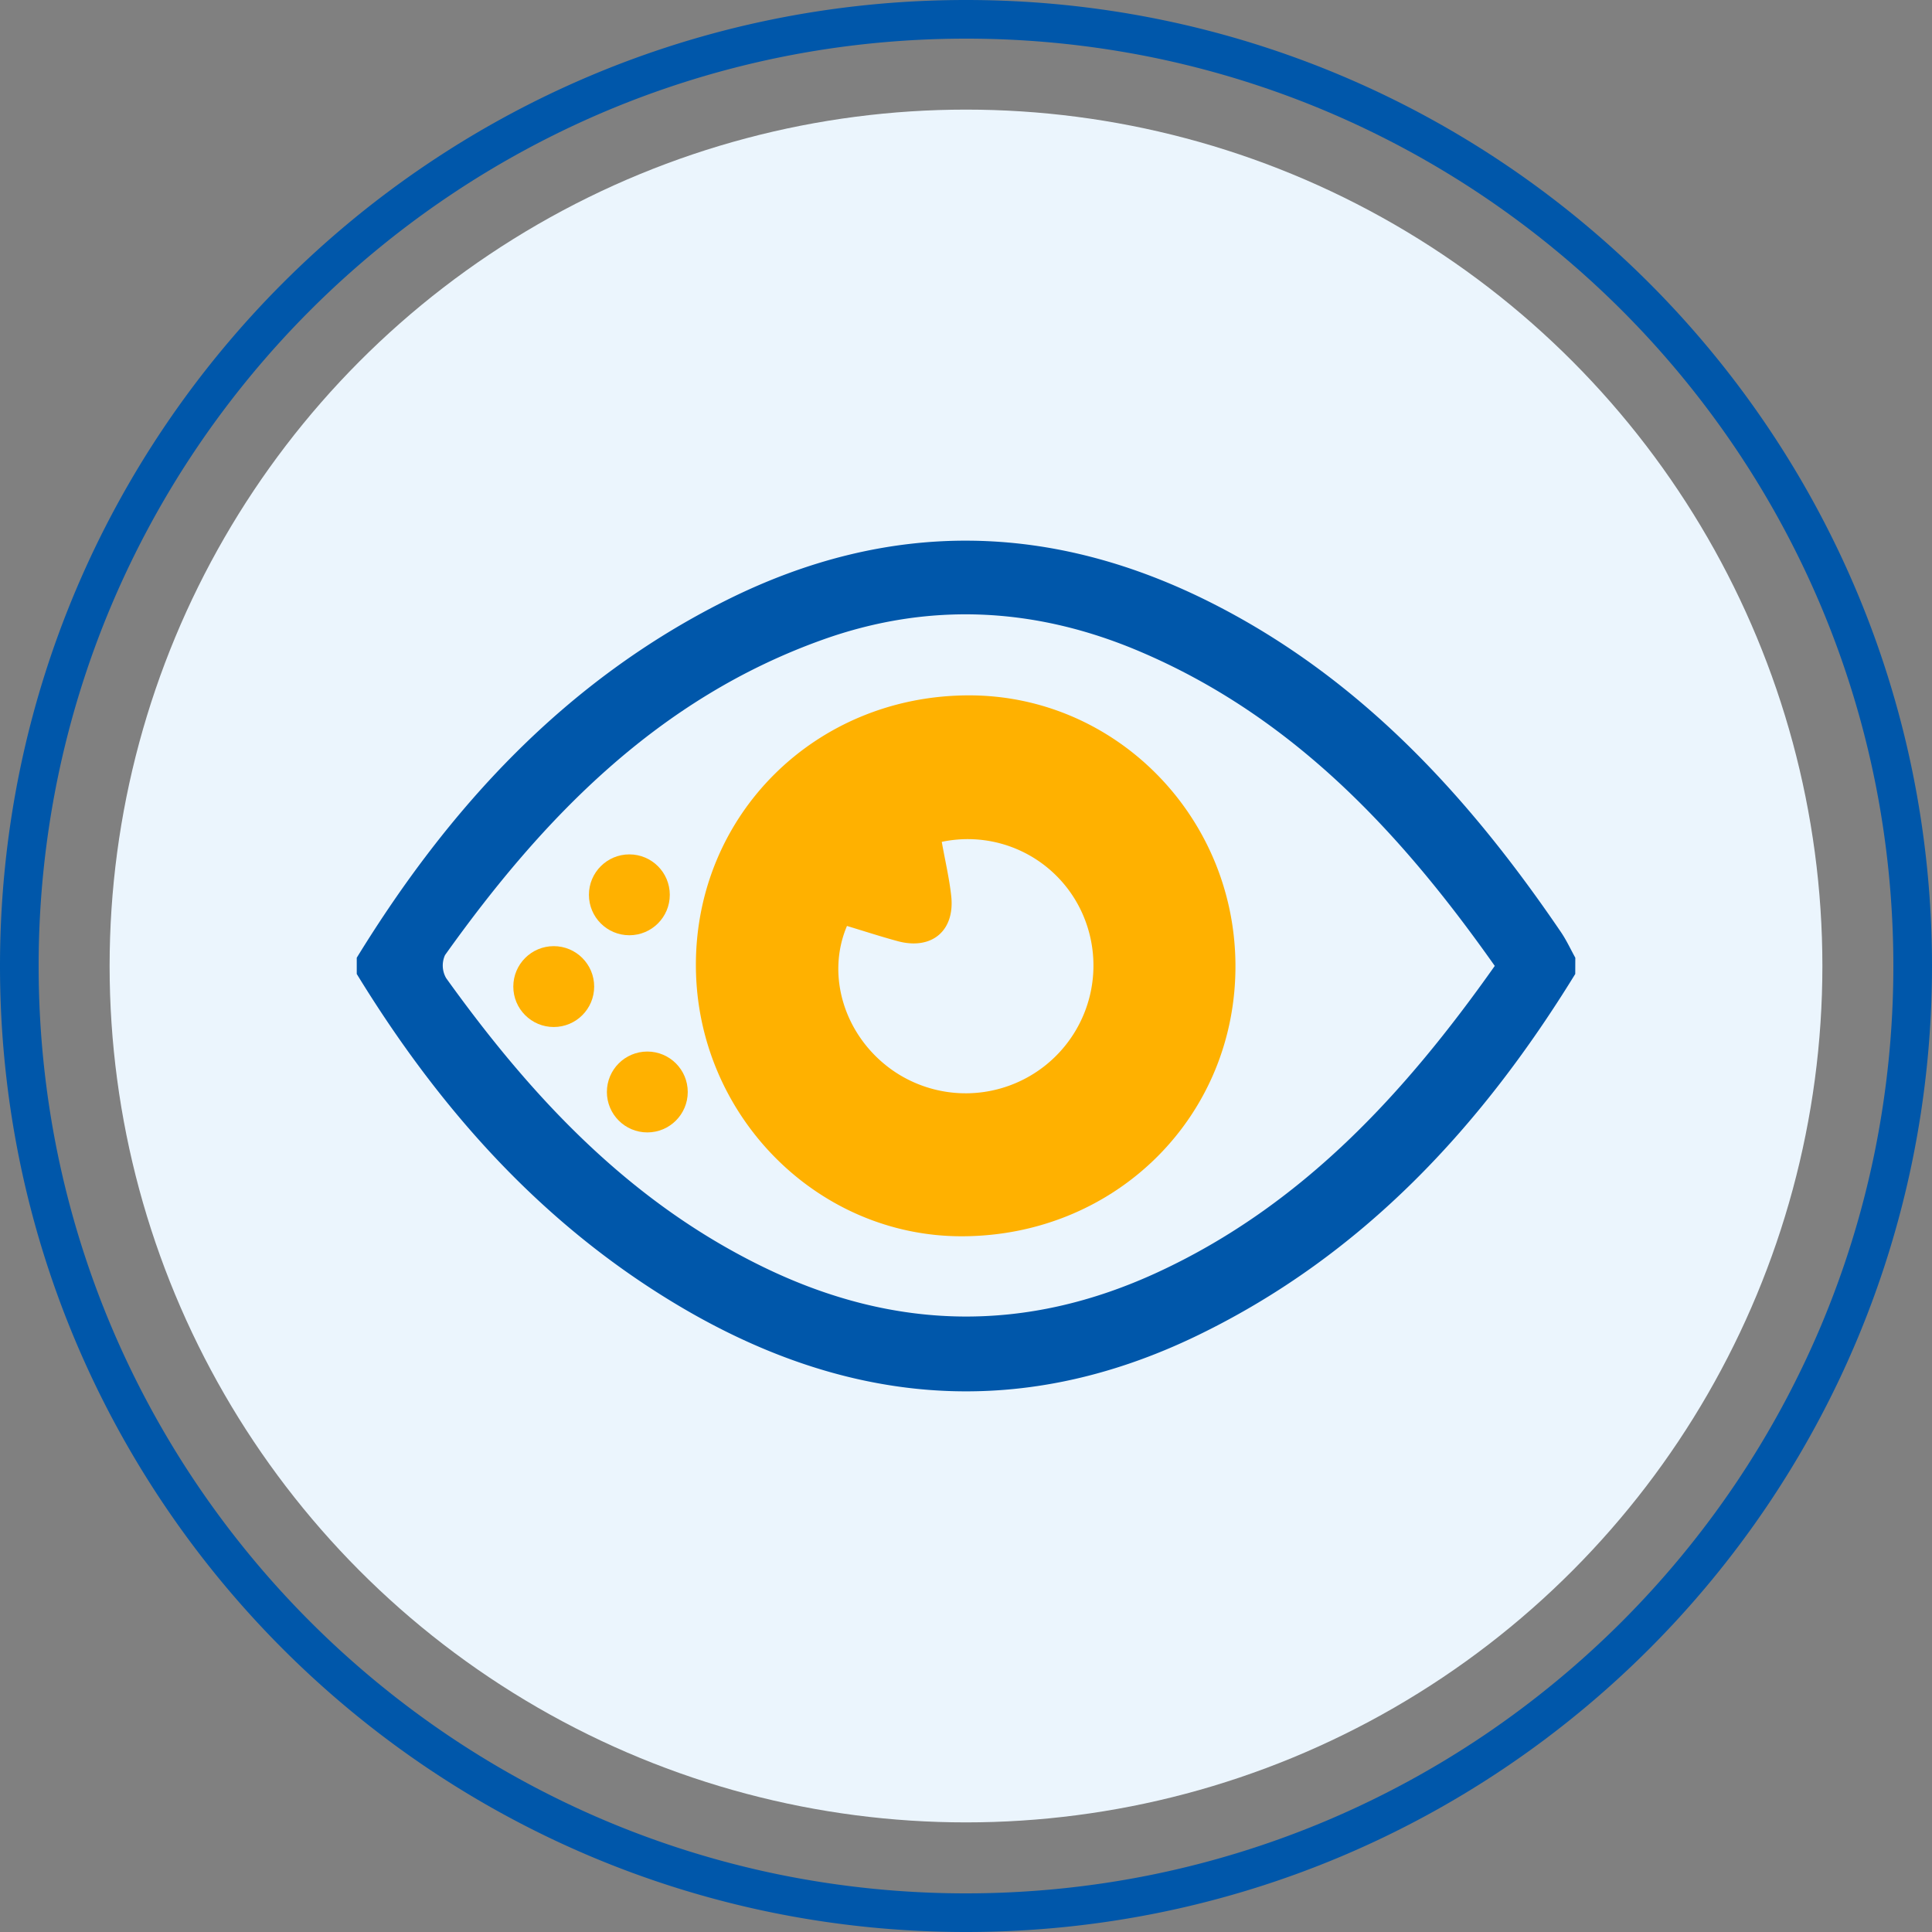 <svg xmlns="http://www.w3.org/2000/svg" width="250" height="250"><rect width="100%" height="100%" fill="#808080" stroke="none"/><g data-name="グループ 745" transform="translate(1865.905 -1285.375)"><circle cx="110.816" cy="110.816" r="110.816" fill="#ebf5fd" data-name="楕円形 5" transform="translate(-1851.721 1299.559)"/><g fill="none" data-name="パス 806"><path d="M-1740.905 1285.375a125 125 0 1 1-125 125 125 125 0 0 1 125-125Z"/><path fill="#0057aa" d="M-1740.905 1290.375c-8.145 0-16.284.82-24.19 2.438a119.36 119.36 0 0 0-22.518 6.99 120 120 0 0 0-20.382 11.063 120.89 120.89 0 0 0-17.763 14.656 120.89 120.89 0 0 0-14.656 17.763 120 120 0 0 0-11.063 20.382 119.36 119.36 0 0 0-6.99 22.519 120.914 120.914 0 0 0-2.438 24.189c0 8.145.82 16.284 2.438 24.19a119.36 119.36 0 0 0 6.99 22.518 120 120 0 0 0 11.063 20.382 120.89 120.89 0 0 0 14.656 17.763 120.89 120.89 0 0 0 17.763 14.656 120 120 0 0 0 20.382 11.063 119.36 119.36 0 0 0 22.519 6.99 120.914 120.914 0 0 0 24.189 2.438c8.145 0 16.284-.82 24.19-2.438a119.36 119.36 0 0 0 22.518-6.99 120 120 0 0 0 20.382-11.063 120.889 120.889 0 0 0 17.763-14.656 120.889 120.889 0 0 0 14.656-17.763 120 120 0 0 0 11.063-20.382 119.36 119.36 0 0 0 6.99-22.519 120.914 120.914 0 0 0 2.438-24.189c0-8.145-.82-16.284-2.438-24.19a119.36 119.36 0 0 0-6.99-22.518 120 120 0 0 0-11.063-20.382 120.89 120.89 0 0 0-14.656-17.763 120.89 120.89 0 0 0-17.763-14.656 120 120 0 0 0-20.382-11.063 119.36 119.36 0 0 0-22.519-6.99 120.914 120.914 0 0 0-24.189-2.438m0-5c69.036 0 125 55.964 125 125s-55.964 125-125 125-125-55.964-125-125 55.964-125 125-125Z"/></g><g data-name="グループ 564" transform="translate(-2379.076 -54.335)"><g data-name="グループ 565"><g data-name="グループ 564"><path fill="#0057aa" d="M717.008 1465.741c-12.176 19.816-27.518 36.387-48.738 46.706-23.472 11.414-46.2 9.052-68.161-4.311-17.323-10.54-30.293-25.272-40.775-42.395v-2.1c11.977-19.5 27.013-35.866 47.8-46.248 21.061-10.521 42.075-10.21 63.025.443 19.18 9.753 33.121 25.024 45 42.491.708 1.042 1.242 2.205 1.856 3.314Zm-10.415-1.042c-12.189-17.284-26.173-32.327-46.06-40.741-13.455-5.692-27.162-6.385-40.91-1.47-21.24 7.591-36.142 22.953-48.865 40.809a3.258 3.258 0 0 0 .147 2.987c11.065 15.419 23.766 29.031 41.228 37.47 16.915 8.174 33.822 8.468 50.877.571 18.635-8.625 31.914-23.105 43.583-39.625Z" data-name="パス 925"/><path fill="#ffb100" d="M603.219 1464.756c-.1-19.635 15.544-35.112 35.442-35.066 18.824.045 34.19 15.56 34.375 34.71.188 19.631-15.349 35.179-35.258 35.283-18.861.098-34.461-15.67-34.559-34.927Zm31.817-16.109c.44 2.464.972 4.715 1.223 7 .494 4.508-2.518 7.03-6.908 5.854-2.219-.6-4.405-1.316-6.583-1.972-2.707 6.374-.359 14.022 5.516 18.4a16.532 16.532 0 0 0 24.9-20.114 16.237 16.237 0 0 0-18.151-9.168Z" data-name="パス 926"/></g></g><circle cx="5.232" cy="5.232" r="5.232" fill="#ffb100" data-name="楕円形 18" transform="translate(579.593 1462.141)"/><circle cx="5.232" cy="5.232" r="5.232" fill="#ffb100" data-name="楕円形 19" transform="translate(589.378 1450.267)"/><circle cx="5.232" cy="5.232" r="5.232" fill="#ffb100" data-name="楕円形 20" transform="translate(591.702 1475.78)"/></g></g></svg>